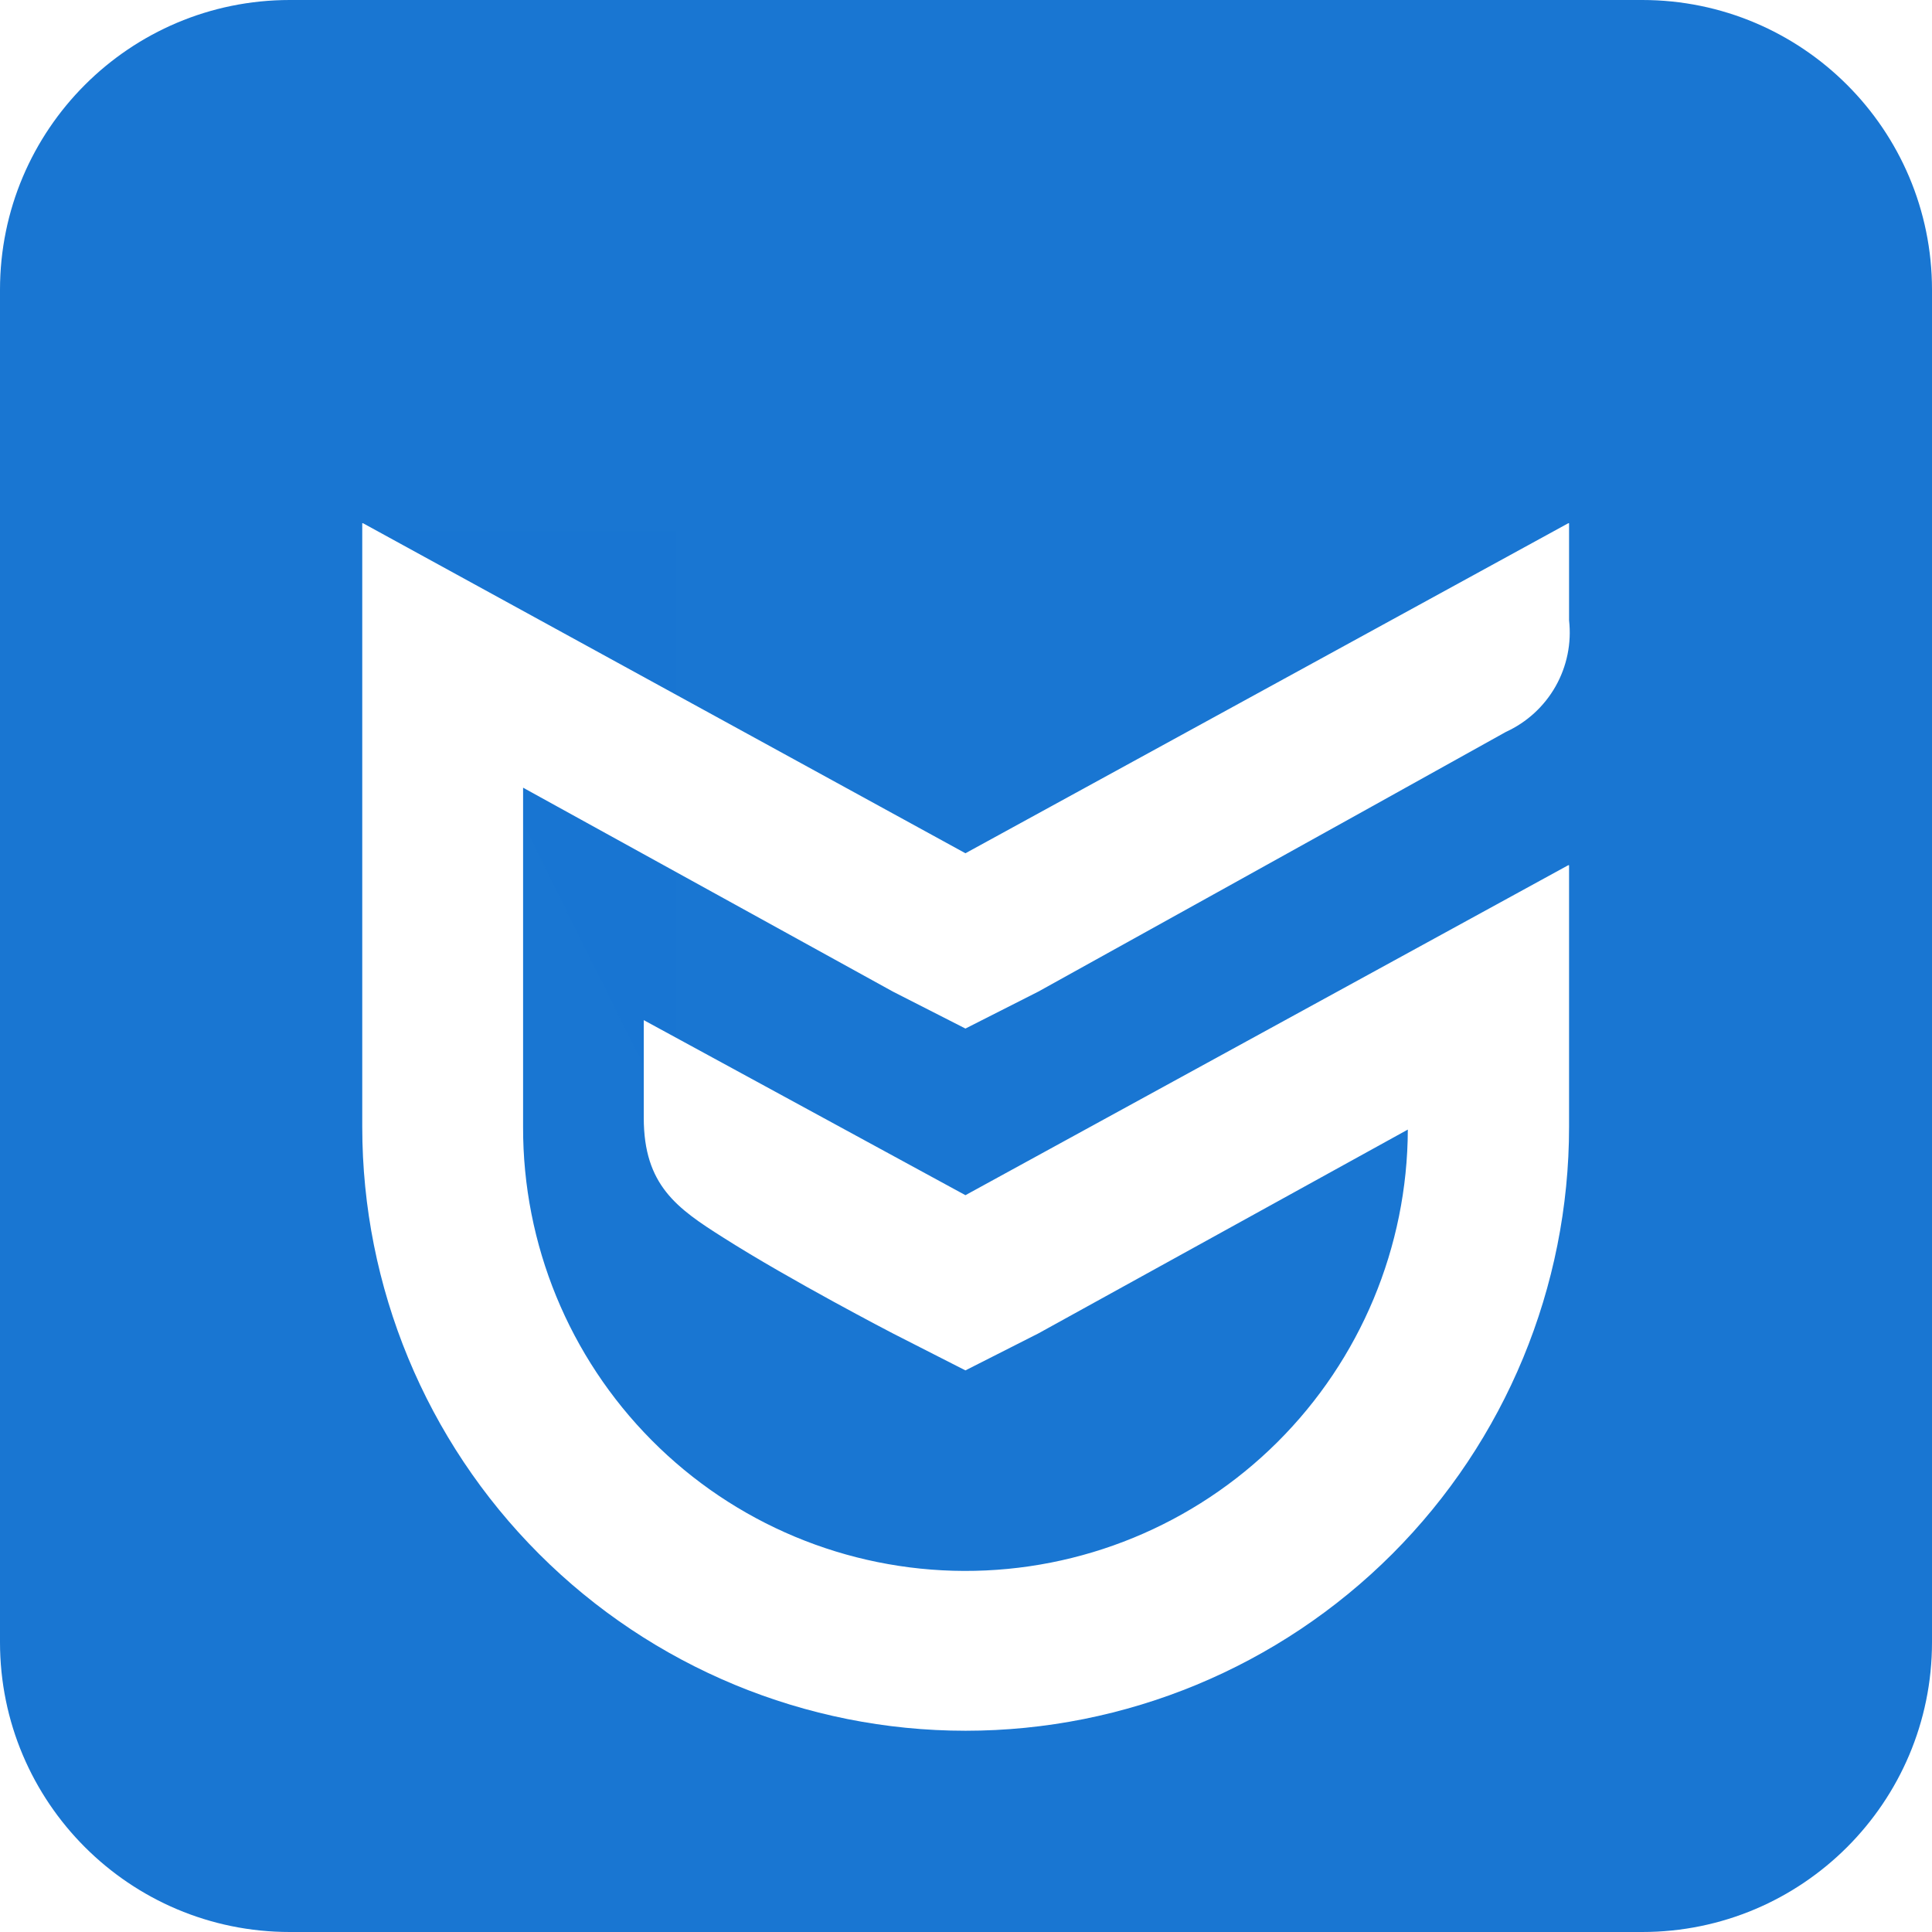 <svg width="48" height="48" viewBox="0 0 48 48" fill="none" xmlns="http://www.w3.org/2000/svg">
<g clip-path="url(#clip0_3540_12)">
<path d="M40.8 0H7.2C3.224 0 0 3.224 0 7.2V40.8C0 44.776 3.224 48 7.2 48H40.8C44.776 48 48 44.776 48 40.8V7.2C48 3.224 44.776 0 40.8 0Z" fill="#1976D2"/>
<path opacity="0.15" fill-rule="evenodd" clip-rule="evenodd" d="M16.8 28.114L9.6 13.638V13.2H16.8V28.114Z" fill="#1976D2"/>
<g filter="url(#filter0_d_3540_12)">
<path d="M23.986 30.047L22.188 29.131C22.188 29.131 19.64 27.81 17.972 26.749C16.823 26.023 15.994 25.449 15.994 23.77V21.345L23.986 25.694L38.963 17.496H38.983V21.862V23.997C38.983 27.976 37.403 31.792 34.592 34.606C31.78 37.419 27.967 39 23.991 39C20.015 39 16.202 37.419 13.391 34.606C10.579 31.792 9 27.976 9 23.997V13.366V9H9.02L23.986 17.199L38.963 9H38.983V11.411C39.047 11.979 38.93 12.554 38.648 13.052C38.366 13.55 37.934 13.946 37.414 14.184C33.828 16.184 25.795 20.637 25.795 20.637L23.986 21.554L22.188 20.638L12.996 15.57V23.997C12.988 26.914 14.137 29.715 16.192 31.784C18.246 33.853 21.038 35.02 23.953 35.029C26.868 35.038 29.667 33.888 31.734 31.832C33.801 29.775 34.968 26.981 34.977 24.064L25.795 29.13L23.986 30.047Z" fill="white"/>
</g>
</g>
<defs>
<filter id="filter0_d_3540_12" x="5" y="9" width="38" height="38" filterUnits="userSpaceOnUse" color-interpolation-filters="sRGB">
<feFlood flood-opacity="0" result="BackgroundImageFix"/>
<feColorMatrix in="SourceAlpha" type="matrix" values="0 0 0 0 0 0 0 0 0 0 0 0 0 0 0 0 0 0 127 0" result="hardAlpha"/>
<feOffset dy="4"/>
<feGaussianBlur stdDeviation="2"/>
<feComposite in2="hardAlpha" operator="out"/>
<feColorMatrix type="matrix" values="0 0 0 0 0 0 0 0 0 0 0 0 0 0 0 0 0 0 0.1 0"/>
<feBlend mode="normal" in2="BackgroundImageFix" result="effect1_dropShadow_3540_12"/>
<feBlend mode="normal" in="SourceGraphic" in2="effect1_dropShadow_3540_12" result="shape"/>
</filter>
<clipPath id="clip0_3540_12">
<rect width="48" height="48" fill="white"/>
</clipPath>
</defs>
</svg>
